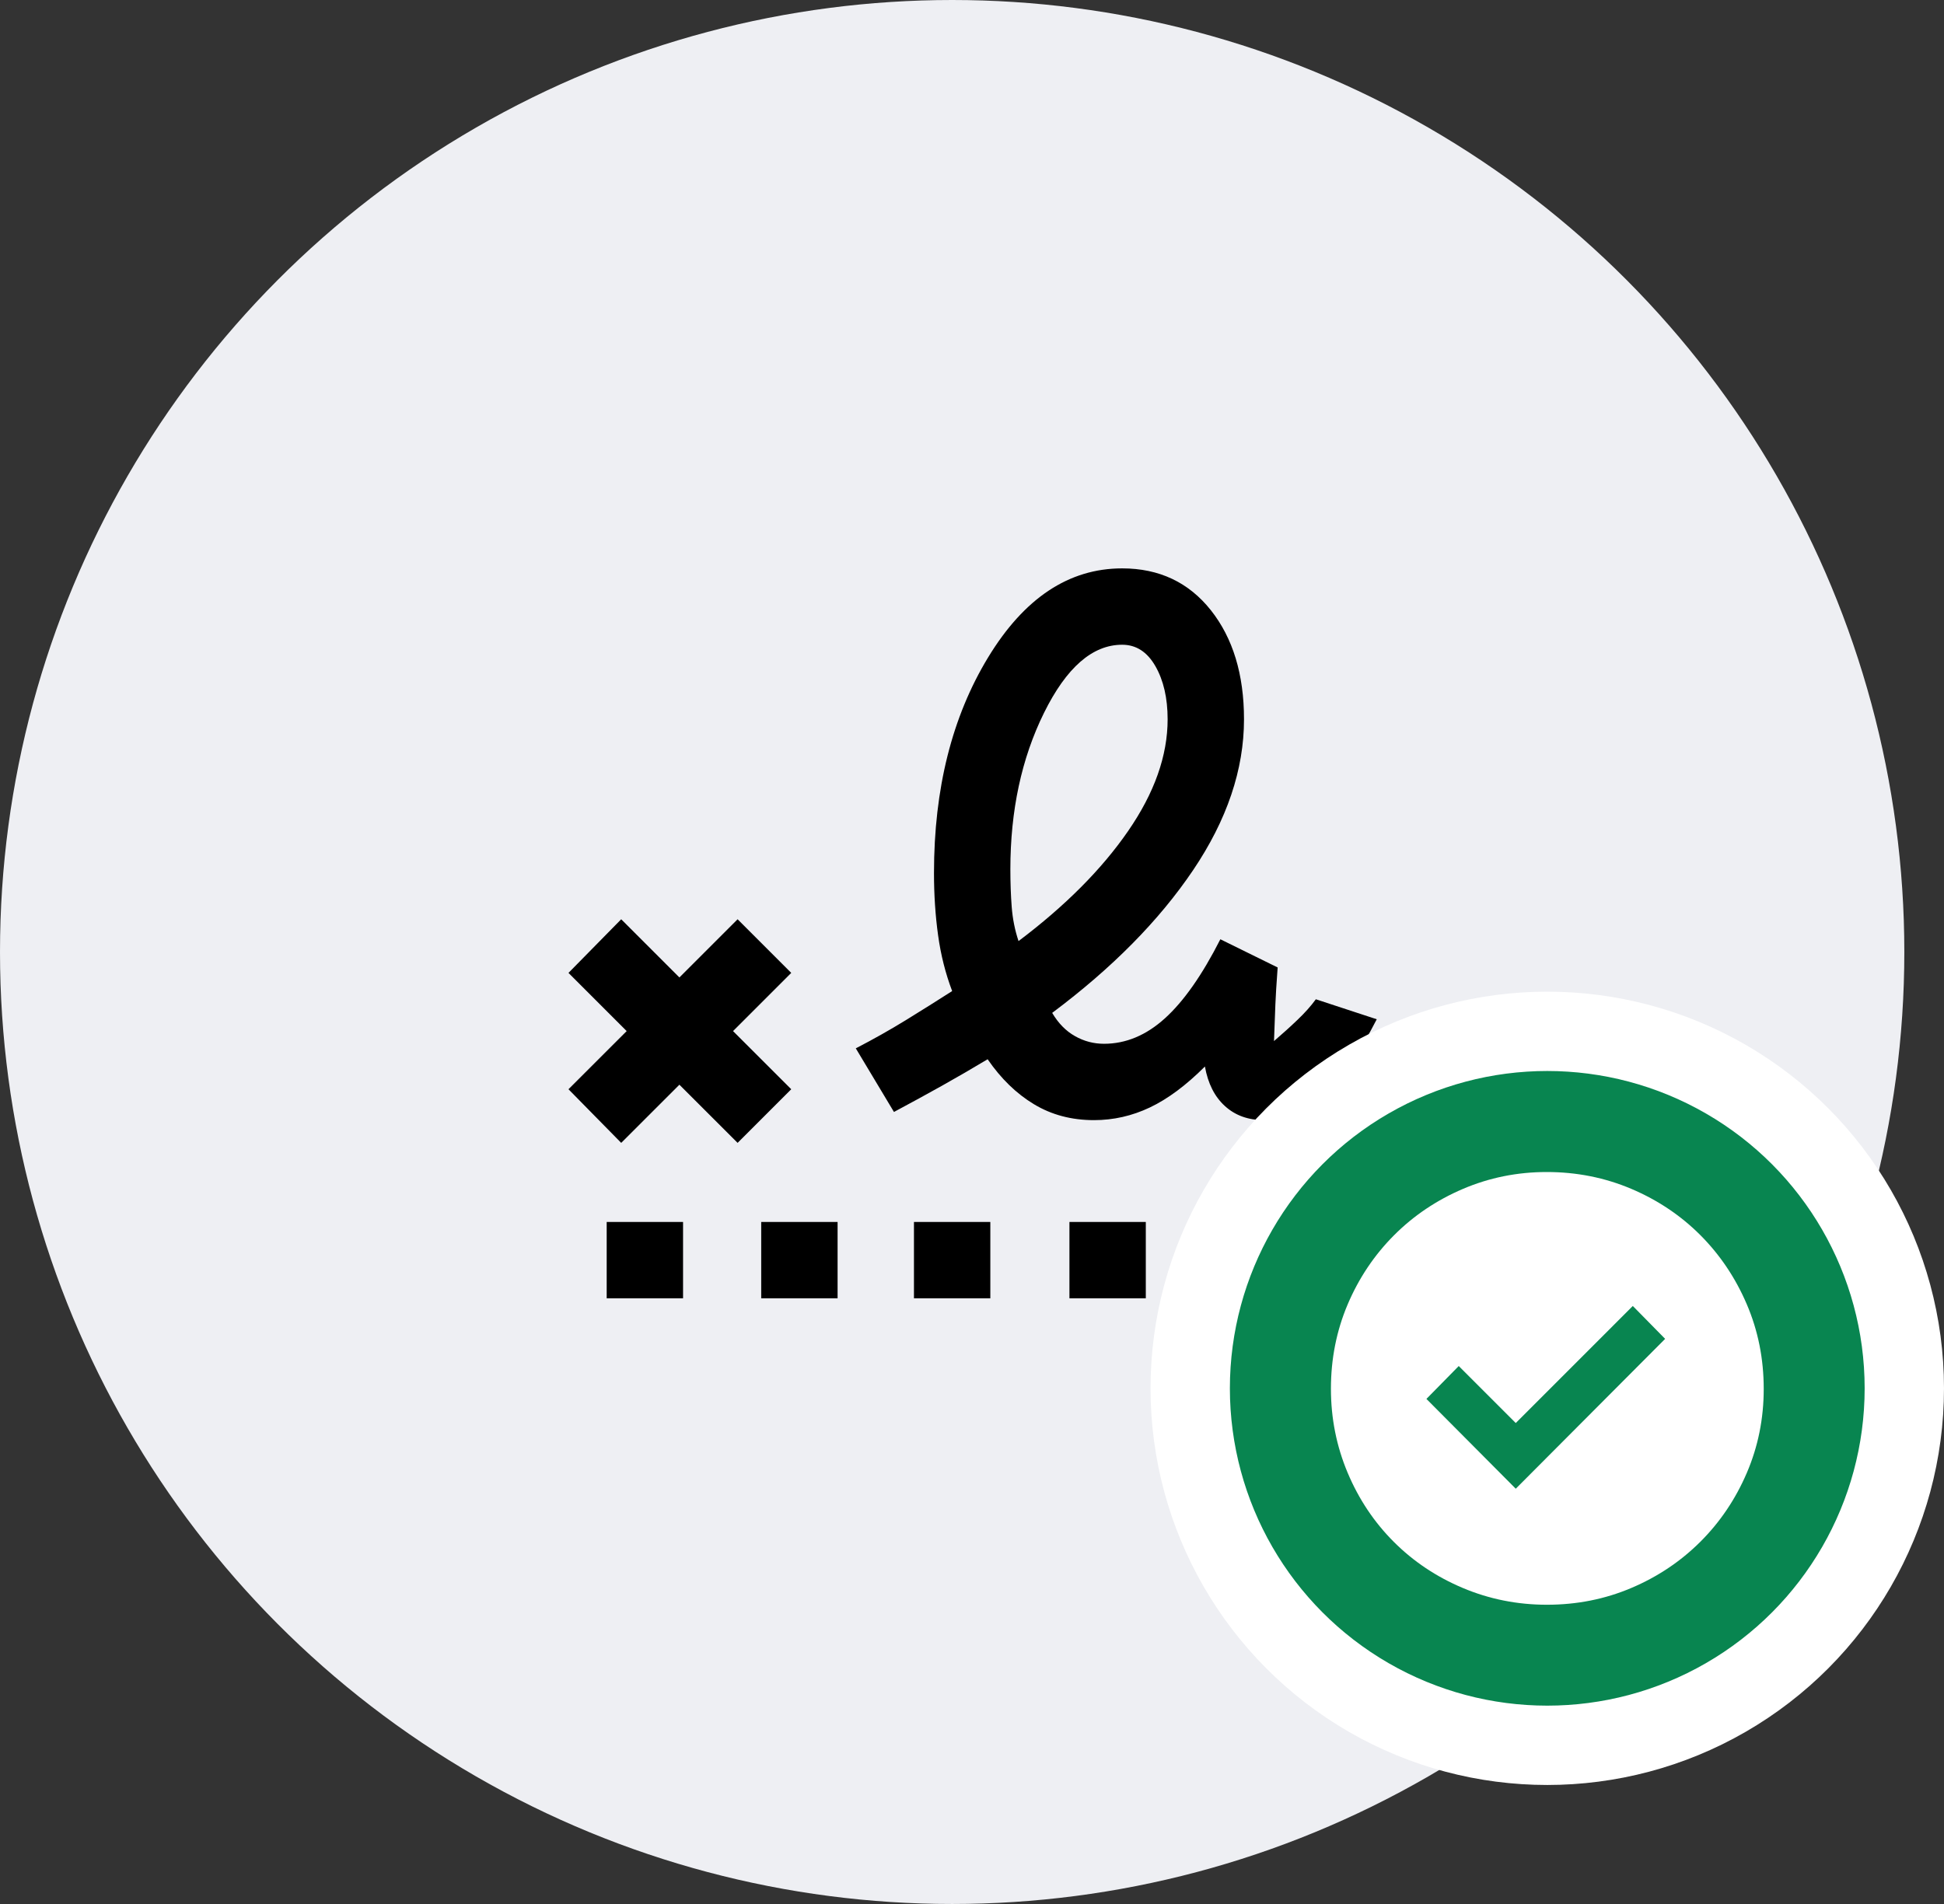 <svg width="49" height="48" viewBox="0 0 49 48" fill="none" xmlns="http://www.w3.org/2000/svg">
<rect x="0" y="0" width="49" height="48" fill="#333333" stroke="none"/>
<circle cx="24" cy="24" r="24" fill="#EEEFF3"/>
<path d="M25.673 23.725C26.849 22.839 27.77 21.915 28.434 20.952C29.099 19.989 29.431 19.05 29.431 18.133C29.431 17.599 29.328 17.152 29.122 16.793C28.916 16.434 28.637 16.254 28.285 16.254C27.537 16.254 26.88 16.827 26.314 17.973C25.749 19.119 25.467 20.433 25.467 21.915C25.467 22.251 25.478 22.568 25.501 22.866C25.524 23.163 25.581 23.45 25.673 23.725ZM15.292 32.731V30.806H17.217V32.731H15.292ZM19.187 32.731V30.806H21.112V32.731H19.187ZM23.037 32.731V30.806H24.962V32.731H23.037ZM26.956 32.731V30.806H28.881V32.731H26.956ZM30.852 32.731V30.806H32.777V32.731H30.852ZM15.658 28.812L14.329 27.46L15.796 25.994L14.329 24.527L15.658 23.175L17.125 24.642L18.592 23.175L19.944 24.527L18.477 25.994L19.944 27.46L18.592 28.812L17.125 27.346L15.658 28.812ZM27.575 28.239C27.01 28.239 26.506 28.106 26.062 27.838C25.619 27.571 25.23 27.193 24.894 26.704C24.512 26.933 24.13 27.155 23.748 27.369C23.366 27.583 22.961 27.804 22.533 28.033L21.571 26.429C22.014 26.2 22.434 25.963 22.831 25.719C23.228 25.474 23.618 25.23 24 24.985C23.832 24.542 23.713 24.073 23.645 23.576C23.576 23.079 23.542 22.556 23.542 22.006C23.542 19.883 23.996 18.072 24.905 16.575C25.814 15.078 26.941 14.329 28.285 14.329C29.217 14.329 29.962 14.681 30.52 15.383C31.077 16.086 31.356 17.003 31.356 18.133C31.356 19.401 30.928 20.669 30.073 21.937C29.217 23.206 28.033 24.405 26.521 25.535C26.674 25.795 26.864 25.99 27.094 26.12C27.323 26.25 27.567 26.314 27.827 26.314C28.377 26.314 28.889 26.101 29.362 25.673C29.836 25.245 30.302 24.581 30.76 23.679L32.204 24.39C32.173 24.817 32.154 25.127 32.147 25.318C32.139 25.509 32.128 25.818 32.112 26.246C32.326 26.062 32.525 25.883 32.708 25.707C32.892 25.532 33.044 25.36 33.167 25.192L34.702 25.696C34.274 26.536 33.824 27.17 33.35 27.598C32.876 28.026 32.38 28.239 31.86 28.239C31.463 28.239 31.135 28.121 30.875 27.884C30.615 27.648 30.447 27.315 30.371 26.887C29.897 27.361 29.435 27.705 28.984 27.919C28.534 28.133 28.064 28.239 27.575 28.239Z" fill="black"/>
<circle cx="39" cy="35" r="9" fill="#088550" stroke="white" stroke-width="2"/>
<path d="M38.206 37.531L41.971 33.753L41.156 32.924L38.206 35.875L36.769 34.438L35.954 35.267L38.206 37.531ZM38.991 40.456C38.246 40.456 37.54 40.315 36.873 40.034C36.206 39.753 35.626 39.365 35.132 38.871C34.638 38.377 34.25 37.797 33.969 37.13C33.688 36.463 33.547 35.756 33.547 35.01C33.547 34.256 33.688 33.547 33.969 32.884C34.251 32.221 34.64 31.641 35.135 31.144C35.63 30.647 36.21 30.257 36.874 29.973C37.539 29.689 38.243 29.547 38.986 29.547C39.742 29.547 40.453 29.689 41.12 29.972C41.786 30.255 42.367 30.645 42.861 31.14C43.355 31.636 43.745 32.217 44.029 32.881C44.314 33.546 44.456 34.257 44.456 35.015C44.456 35.763 44.314 36.469 44.03 37.131C43.746 37.794 43.355 38.373 42.859 38.868C42.362 39.363 41.782 39.752 41.119 40.033C40.456 40.315 39.746 40.456 38.991 40.456Z" fill="white"/>
</svg>
